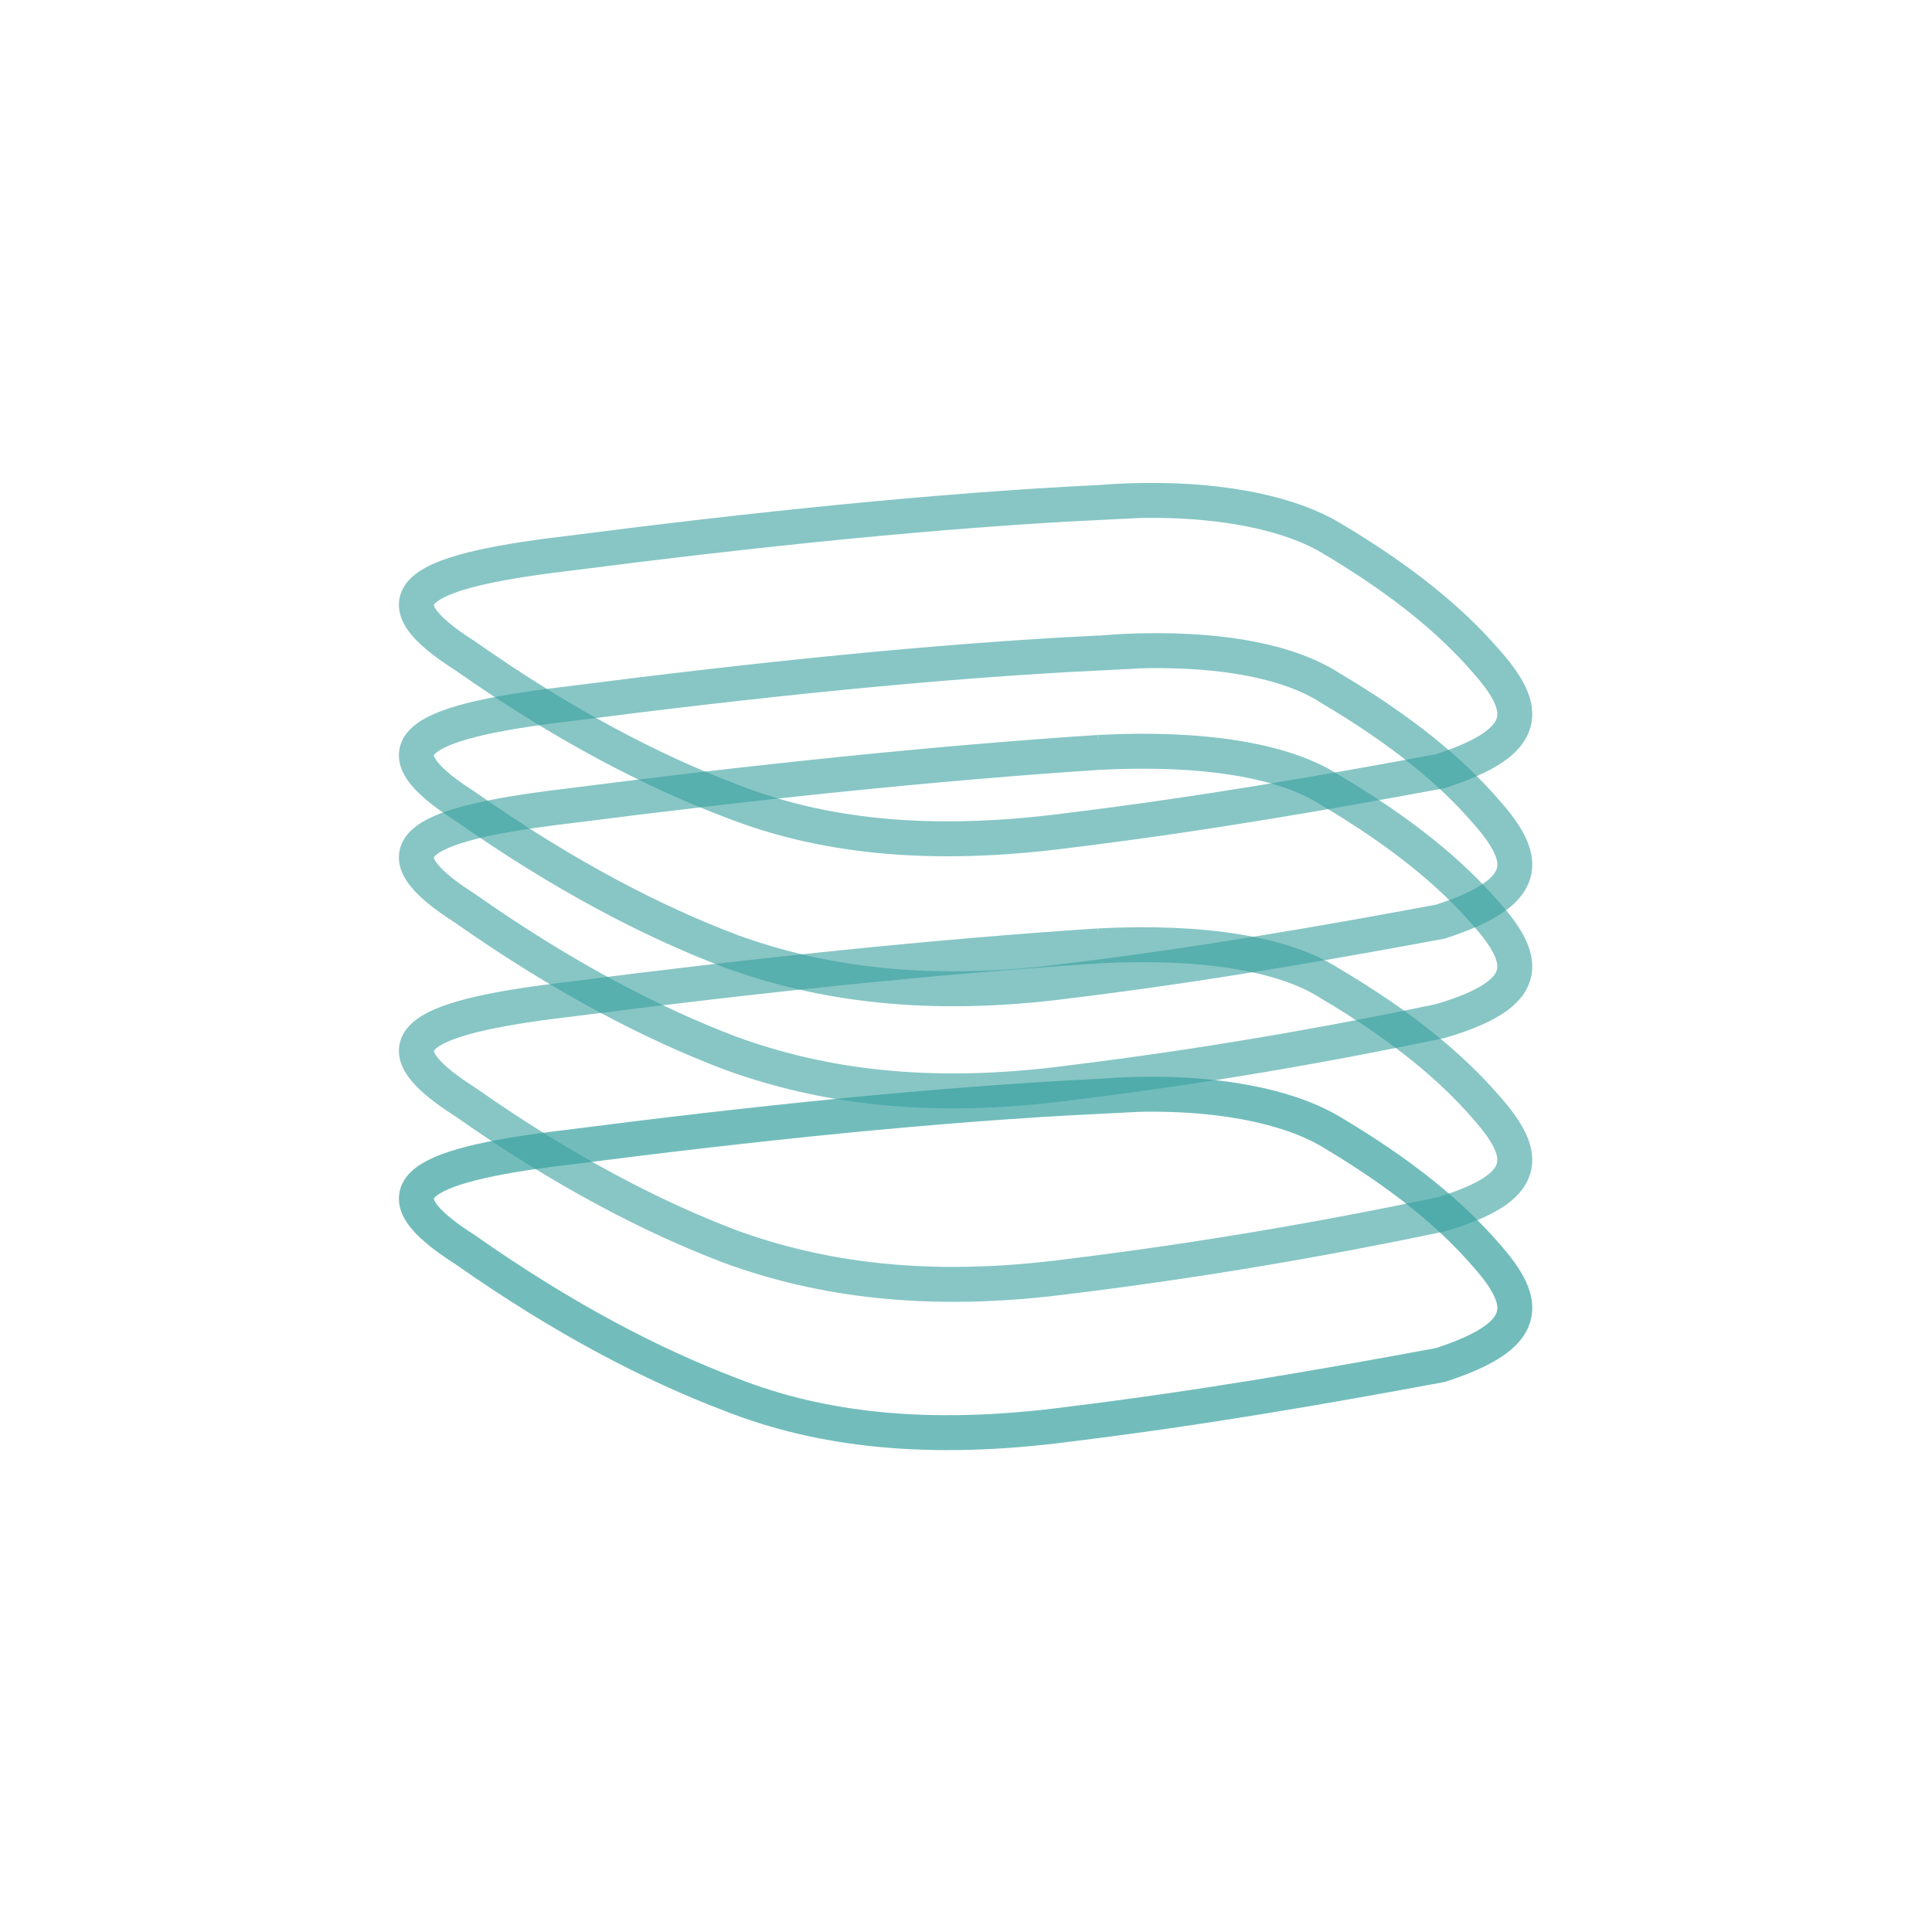 <?xml version="1.0" encoding="UTF-8"?>
<!DOCTYPE svg PUBLIC "-//W3C//DTD SVG 1.1//EN" "http://www.w3.org/Graphics/SVG/1.1/DTD/svg11.dtd">
<!-- Creator: CorelDRAW 2020 (64-Bit) -->
<svg xmlns="http://www.w3.org/2000/svg" xml:space="preserve" width="166px" height="166px" version="1.1" style="shape-rendering:geometricPrecision; text-rendering:geometricPrecision; image-rendering:optimizeQuality; fill-rule:evenodd; clip-rule:evenodd"
viewBox="0 0 7.19 7.19"
 xmlns:xlink="http://www.w3.org/1999/xlink"
 xmlns:xodm="http://www.corel.com/coreldraw/odm/2003">
 <defs>
  <style type="text/css">
   <![CDATA[
    .str1 {stroke:#37A19F;stroke-width:0.13;stroke-miterlimit:22.926;stroke-opacity:0.6}
    .str0 {stroke:#37A19F;stroke-width:0.13;stroke-miterlimit:22.926;stroke-opacity:0.702}
    .fil2 {fill:none}
    .fil1 {fill:none}
    .fil0 {fill:#FEFEFE;fill-opacity:0}
   ]]>
  </style>
 </defs>
 <g id="Layer_x0020_1">
  <polygon class="fil0" points="0,0 7.19,0 7.19,7.19 0,7.19 "/>
  <g id="_2196949276496">
   <path class="fil1 str0" d="M4.09 4.08c-0.61,0.03 -1.28,0.1 -1.98,0.19 -0.59,0.07 -0.71,0.17 -0.38,0.38 0.37,0.26 0.7,0.43 0.99,0.54 0.33,0.13 0.73,0.18 1.26,0.11 0.49,-0.06 0.95,-0.14 1.38,-0.22 0.34,-0.11 0.33,-0.23 0.17,-0.41 -0.13,-0.15 -0.31,-0.3 -0.58,-0.46 -0.17,-0.1 -0.47,-0.16 -0.86,-0.13z"/>
   <path class="fil2 str1" d="M4.09 3.52c-0.61,0.04 -1.28,0.11 -1.98,0.2 -0.59,0.07 -0.71,0.17 -0.38,0.38 0.37,0.26 0.7,0.43 0.99,0.54 0.33,0.12 0.73,0.18 1.26,0.11 0.49,-0.06 0.95,-0.14 1.38,-0.23 0.34,-0.1 0.33,-0.22 0.17,-0.4 -0.13,-0.15 -0.31,-0.3 -0.58,-0.46 -0.17,-0.11 -0.47,-0.16 -0.86,-0.14z"/>
   <path class="fil2 str1" d="M4.09 2.8c-0.61,0.04 -1.28,0.11 -1.98,0.2 -0.59,0.07 -0.71,0.17 -0.38,0.38 0.37,0.26 0.7,0.43 0.99,0.54 0.33,0.12 0.73,0.18 1.26,0.11 0.49,-0.06 0.95,-0.14 1.38,-0.23 0.34,-0.1 0.33,-0.22 0.17,-0.4 -0.13,-0.15 -0.31,-0.3 -0.58,-0.46 -0.17,-0.11 -0.47,-0.16 -0.86,-0.14z"/>
   <path class="fil2 str1" d="M4.09 2.43c-0.61,0.03 -1.28,0.1 -1.98,0.19 -0.59,0.07 -0.71,0.17 -0.38,0.38 0.37,0.26 0.7,0.43 0.99,0.54 0.33,0.12 0.73,0.18 1.26,0.11 0.49,-0.06 0.95,-0.14 1.38,-0.22 0.34,-0.11 0.33,-0.23 0.17,-0.41 -0.13,-0.15 -0.31,-0.3 -0.58,-0.46 -0.17,-0.11 -0.47,-0.16 -0.86,-0.13z"/>
   <path class="fil2 str1" d="M4.09 1.87c-0.61,0.03 -1.28,0.1 -1.98,0.19 -0.59,0.07 -0.71,0.17 -0.38,0.38 0.37,0.26 0.7,0.43 0.99,0.54 0.33,0.13 0.73,0.18 1.26,0.11 0.49,-0.06 0.95,-0.14 1.38,-0.22 0.34,-0.11 0.33,-0.23 0.17,-0.41 -0.13,-0.15 -0.31,-0.3 -0.58,-0.46 -0.17,-0.1 -0.47,-0.16 -0.86,-0.13z"/>
  </g>
 </g>
</svg>
